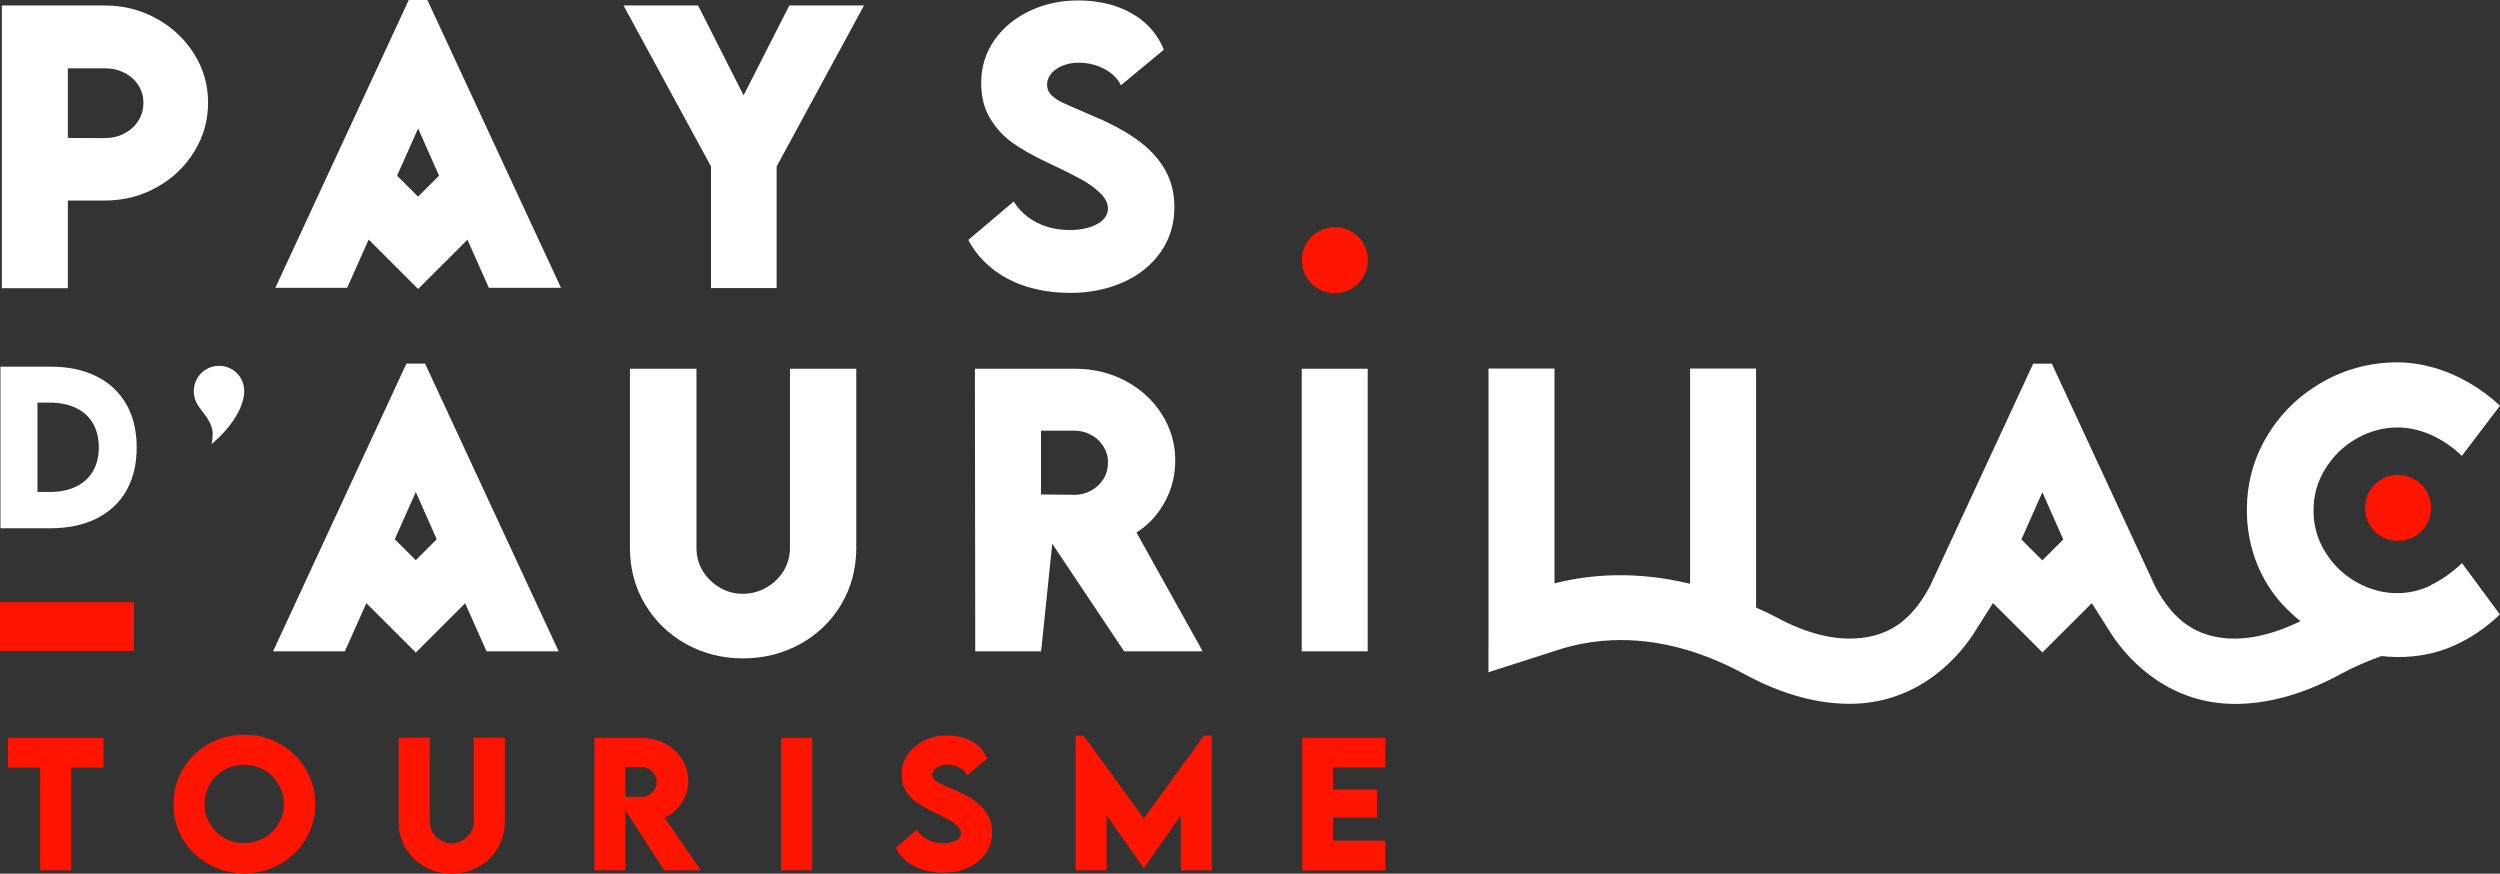 <svg width="372" height="130" viewBox="0 0 372 130" fill="none" xmlns="http://www.w3.org/2000/svg">
<rect x="0" y="0" width="372" height="130" fill="#333333" stroke="none"/>
<path d="M193.712 38.712C193.712 36.011 195.908 33.802 198.628 33.802C201.349 33.802 203.545 35.995 203.545 38.712C203.545 41.429 201.349 43.623 198.628 43.623C195.908 43.623 193.712 41.429 193.712 38.712Z" fill="#FF1400"/>
<path d="M351.906 75.574C351.906 72.873 354.102 70.663 356.823 70.663C359.543 70.663 361.74 72.857 361.74 75.574C361.74 78.291 359.543 80.485 356.823 80.485C354.102 80.485 351.906 78.291 351.906 75.574Z" fill="#FF1400"/>
<path d="M0.278 0.818H15.603C18.373 0.818 20.93 1.457 23.29 2.766C25.633 4.059 27.502 5.811 28.895 8.037C30.288 10.247 30.96 12.669 30.96 15.305C30.96 17.94 30.272 20.33 28.895 22.572C27.518 24.815 25.65 26.583 23.306 27.876C20.962 29.185 18.389 29.84 15.603 29.84H10.096V42.886H0.278V0.818ZM15.603 20.543C16.684 20.543 17.668 20.313 18.537 19.839C19.422 19.364 20.11 18.742 20.602 17.94C21.093 17.138 21.339 16.254 21.339 15.288C21.339 14.322 21.093 13.488 20.602 12.702C20.094 11.916 19.422 11.294 18.537 10.852C17.668 10.394 16.684 10.165 15.603 10.165H10.096V20.526L15.603 20.559V20.543Z" fill="#FFFFFF"/>
<path d="M105.796 24.766L92.782 0.818H103.878L110.647 14.191L117.449 0.818H128.561L115.564 24.766V42.869H105.796V24.766Z" fill="#FFFFFF"/>
<path d="M159.145 43.574C156.867 43.574 154.736 43.263 152.753 42.641C150.77 42.019 149.033 41.102 147.558 39.907C146.082 38.712 144.919 37.304 144.083 35.7L150.836 29.988C151.426 30.921 152.147 31.706 152.999 32.328C153.835 32.95 154.785 33.425 155.834 33.752C156.883 34.08 157.998 34.227 159.194 34.227C160.26 34.227 161.227 34.096 162.079 33.834C162.948 33.572 163.62 33.196 164.111 32.721C164.603 32.23 164.865 31.674 164.865 31.019C164.865 30.233 164.472 29.464 163.669 28.695C162.866 27.925 161.882 27.221 160.719 26.599C159.555 25.961 158.047 25.208 156.195 24.34C156.146 24.308 156.097 24.275 156.048 24.259C156.015 24.259 155.949 24.226 155.9 24.209C153.818 23.227 152.081 22.245 150.721 21.296C149.36 20.346 148.246 19.119 147.345 17.646C146.443 16.172 146.001 14.405 146.001 12.359C146.001 9.969 146.656 7.857 147.951 5.991C149.246 4.125 150.999 2.685 153.196 1.637C155.392 0.59 157.785 0.066 160.407 0.066C162.44 0.066 164.324 0.36 166.029 0.933C167.75 1.523 169.209 2.357 170.438 3.454C171.651 4.551 172.568 5.86 173.175 7.399L166.799 12.686C166.406 11.917 165.881 11.295 165.177 10.787C164.472 10.28 163.734 9.92 162.915 9.674C162.112 9.445 161.325 9.33 160.555 9.33C159.653 9.33 158.834 9.478 158.113 9.772C157.391 10.067 156.818 10.46 156.408 10.967C155.998 11.475 155.802 12.015 155.802 12.604C155.802 13.193 155.998 13.668 156.392 14.094C156.785 14.503 157.326 14.879 157.981 15.207C158.653 15.534 159.653 15.976 160.964 16.533C161.358 16.713 161.784 16.893 162.21 17.073C162.653 17.253 163.095 17.449 163.57 17.662C163.669 17.695 163.734 17.727 163.816 17.76C163.882 17.793 163.947 17.809 164.029 17.858C166.34 18.922 168.291 20.052 169.848 21.279C171.405 22.491 172.618 23.898 173.47 25.47C174.322 27.041 174.748 28.826 174.748 30.806C174.748 33.36 174.06 35.602 172.683 37.55C171.306 39.481 169.438 40.987 167.078 42.019C164.701 43.066 162.079 43.59 159.162 43.59" fill="#FFFFFF"/>
<path d="M110.582 97.967C107.501 97.967 104.682 97.263 102.109 95.839C99.536 94.415 97.503 92.451 95.995 89.946C94.488 87.442 93.734 84.626 93.734 81.5V54.868H103.633V81.467C103.633 82.793 103.945 83.972 104.6 85.003C105.239 86.034 106.092 86.852 107.141 87.458C108.189 88.064 109.337 88.358 110.55 88.358C111.762 88.358 112.893 88.064 113.975 87.458C115.057 86.852 115.925 86.034 116.581 84.986C117.22 83.939 117.548 82.76 117.548 81.467V54.868H127.415V81.5C127.415 84.626 126.661 87.442 125.169 89.946C123.678 92.451 121.629 94.415 119.056 95.839C116.483 97.246 113.647 97.967 110.566 97.967" fill="#FFFFFF"/>
<path d="M154.917 96.919H145.116L145.066 54.868H159.932C162.702 54.868 165.226 55.474 167.504 56.701C169.782 57.913 171.585 59.566 172.896 61.661C174.208 63.756 174.879 66.031 174.879 68.519C174.879 70.746 174.355 72.808 173.306 74.723C172.257 76.622 170.864 78.128 169.11 79.241C166.576 79.579 165.588 79.71 163.434 79.997L156.576 80.911L154.917 96.919ZM178.977 96.919H167.275L156.576 80.911L169.11 79.241L178.961 96.919H178.977ZM159.916 73.626C160.768 73.626 161.571 73.43 162.341 73.004C163.112 72.595 163.718 72.039 164.177 71.302C164.636 70.566 164.865 69.747 164.865 68.831C164.865 67.914 164.636 67.145 164.177 66.408C163.718 65.671 163.112 65.099 162.341 64.706C161.571 64.296 160.768 64.084 159.916 64.084H154.9V73.578L159.916 73.626Z" fill="#FFFFFF"/>
<path d="M203.513 54.868H193.695V96.919H203.513V54.868Z" fill="#FFFFFF"/>
<path d="M0.066 54.557H7.49C10.146 54.557 12.424 55.032 14.358 55.997C16.292 56.963 17.767 58.355 18.799 60.155C19.832 61.972 20.34 64.116 20.34 66.604C20.34 69.092 19.816 71.22 18.799 73.021C17.767 74.821 16.275 76.196 14.358 77.162C12.424 78.128 10.129 78.603 7.49 78.603H0.066V54.557ZM3.114 73.201H7.441C8.933 73.201 10.227 72.939 11.326 72.399C12.424 71.859 13.26 71.106 13.833 70.107C14.407 69.109 14.702 67.947 14.702 66.572C14.702 65.197 14.407 64.002 13.833 63.003C13.26 62.005 12.407 61.235 11.309 60.712C10.211 60.172 8.9 59.91 7.392 59.91H3.098L5.573 57.438V75.624L3.098 73.184L3.114 73.201Z" fill="#FFFFFF"/>
<path d="M31.452 66.113C31.452 66.113 31.517 66.08 31.534 66.047C32.894 64.869 34.107 63.576 35.058 62.037C35.631 61.104 36.074 60.105 36.27 59.009C36.582 57.257 35.828 55.621 34.32 54.851C31.976 53.64 29.141 55.162 28.862 57.781C28.764 58.665 28.944 59.483 29.42 60.236C29.715 60.727 30.075 61.17 30.419 61.628C30.829 62.201 31.239 62.774 31.452 63.445C31.73 64.28 31.681 65.114 31.501 65.949C31.501 65.982 31.501 66.031 31.468 66.097" fill="#FFFFFF"/>
<path d="M83.473 42.82L63.592 0H60.822L40.974 42.82H51.66L54.857 35.651L62.216 43.001L69.558 35.667L72.738 42.82H83.473ZM62.216 29.267L59.085 26.141L62.216 19.119L65.33 26.141L62.216 29.251V29.267Z" fill="#FFFFFF"/>
<path d="M83.129 96.919L63.248 54.099H60.478L40.63 96.919H51.316L54.513 89.75L61.872 97.099L69.214 89.766L72.394 96.919H83.129ZM61.872 83.366L58.741 80.24L61.872 73.217L64.986 80.24L61.872 83.35V83.366Z" fill="#FFFFFF"/>
<path d="M361.756 87.081C360.15 87.867 358.462 88.26 356.692 88.26C354.61 88.26 352.594 87.719 350.677 86.639C348.759 85.559 347.202 84.069 346.022 82.187C344.842 80.304 344.252 78.225 344.252 75.967C344.252 73.708 344.826 71.645 346.006 69.763C347.169 67.864 348.71 66.375 350.644 65.261C352.562 64.165 354.627 63.608 356.79 63.608C358.446 63.608 360.101 63.985 361.756 64.721C363.412 65.458 364.936 66.506 366.329 67.831L372 60.367C370.541 59.009 368.968 57.863 367.329 56.914C365.674 55.964 363.969 55.228 362.199 54.72C360.429 54.213 358.642 53.934 356.839 53.918C352.742 53.918 348.972 54.9 345.53 56.881C342.089 58.861 339.351 61.513 337.352 64.869C335.336 68.224 334.336 71.907 334.336 75.901C334.336 79.895 335.352 83.66 337.417 87.016C338.729 89.16 340.417 90.895 342.302 92.434C338.04 94.512 334.467 95.183 331.599 95.003C326.862 94.692 323.47 92.45 320.733 87.359L305.31 54.114H302.54L287.215 87.146C284.462 92.368 281.036 94.676 276.234 94.987C273.071 95.2 269.088 94.447 264.22 91.795C263.221 91.255 262.27 90.862 261.303 90.404V54.835H251.486V86.868C243.618 84.953 236.767 85.411 231.31 86.803V54.835H221.492V93.105L221.476 100.029L231.326 96.869C237.702 94.692 247.47 93.743 259.599 100.323C265.45 103.499 270.694 104.726 275.251 104.726C284.741 104.726 290.739 98.686 293.525 94.512L296.558 89.733L303.917 97.082L311.259 89.749L311.292 89.847C311.292 89.847 311.308 89.847 311.308 89.831L314.291 94.529C317.094 98.703 323.076 104.743 332.566 104.743C337.122 104.743 342.367 103.515 348.218 100.34C350.349 99.177 352.365 98.343 354.348 97.622C355.151 97.704 355.954 97.77 356.774 97.77C359.806 97.77 362.576 97.213 365.084 96.1C367.591 94.987 369.886 93.432 371.984 91.435L366.346 83.791C364.887 85.182 363.346 86.263 361.74 87.048M307.014 80.272L303.9 83.382L300.786 80.272L303.9 73.249L307.014 80.272Z" fill="#FFFFFF"/>
<path d="M19.93 89.602H0V96.837H19.93V89.602Z" fill="#FF1400"/>
<path d="M1.18 109.801H15.39V114.22H1.18V109.801ZM5.983 113.025H10.588V129.509H5.983V113.025Z" fill="#FF1400"/>
<path d="M36.336 129.951C34.419 129.951 32.649 129.492 31.026 128.576C29.42 127.659 28.141 126.415 27.207 124.86C26.273 123.289 25.814 121.57 25.814 119.671C25.814 117.772 26.273 116.021 27.207 114.45C28.141 112.862 29.42 111.618 31.026 110.701C32.632 109.785 34.419 109.326 36.353 109.326C38.287 109.326 40.057 109.785 41.663 110.701C43.286 111.618 44.548 112.862 45.498 114.45C46.449 116.037 46.908 117.772 46.908 119.671C46.908 121.57 46.432 123.289 45.498 124.86C44.564 126.432 43.286 127.659 41.663 128.576C40.057 129.492 38.27 129.951 36.336 129.951ZM36.336 125.449C37.418 125.449 38.401 125.187 39.303 124.664C40.204 124.14 40.925 123.452 41.45 122.568C41.974 121.685 42.237 120.719 42.237 119.639C42.237 118.558 41.974 117.592 41.45 116.692C40.925 115.808 40.221 115.088 39.303 114.581C38.401 114.057 37.402 113.795 36.336 113.795C35.271 113.795 34.255 114.057 33.353 114.581C32.452 115.104 31.747 115.808 31.223 116.692C30.698 117.592 30.436 118.558 30.436 119.639C30.436 120.719 30.698 121.668 31.223 122.568C31.747 123.452 32.452 124.156 33.353 124.664C34.255 125.187 35.238 125.449 36.32 125.449" fill="#FF1400"/>
<path d="M67.231 130C65.788 130 64.461 129.673 63.248 129.002C62.051 128.33 61.101 127.414 60.38 126.235C59.675 125.057 59.314 123.747 59.314 122.274V109.785H63.953V122.258C63.953 122.88 64.1 123.436 64.412 123.911C64.707 124.402 65.116 124.778 65.608 125.057C66.1 125.335 66.641 125.482 67.214 125.482C67.788 125.482 68.312 125.335 68.82 125.057C69.329 124.778 69.738 124.386 70.033 123.895C70.328 123.403 70.492 122.863 70.492 122.241V109.768H75.114V122.258C75.114 123.731 74.77 125.04 74.065 126.219C73.36 127.397 72.41 128.314 71.197 128.985C69.984 129.656 68.673 129.984 67.214 129.984" fill="#FF1400"/>
<path d="M93.045 129.509H88.456V109.801H95.405C96.7 109.801 97.88 110.079 98.962 110.652C100.027 111.225 100.879 111.994 101.486 112.976C102.109 113.959 102.404 115.039 102.404 116.201C102.404 117.249 102.158 118.214 101.666 119.098C101.174 119.982 100.519 120.702 99.699 121.226C98.88 121.75 97.995 122.012 97.061 122.012L93.045 119.917V129.509ZM104.321 129.509H98.831L92.455 119.638H97.487L104.305 129.509H104.321ZM95.389 118.591C95.782 118.591 96.175 118.493 96.536 118.313C96.897 118.116 97.175 117.854 97.388 117.51C97.601 117.167 97.716 116.774 97.716 116.348C97.716 115.923 97.601 115.546 97.388 115.219C97.175 114.875 96.88 114.613 96.536 114.417C96.175 114.22 95.798 114.122 95.389 114.122H93.045V118.574H95.389V118.591Z" fill="#FF1400"/>
<path d="M120.842 109.801H116.236V129.509H120.842V109.801Z" fill="#FF1400"/>
<path d="M140.33 129.852C139.264 129.852 138.265 129.705 137.33 129.41C136.396 129.116 135.577 128.69 134.888 128.134C134.2 127.577 133.659 126.922 133.266 126.153L136.429 123.468C136.708 123.91 137.052 124.271 137.445 124.565C137.838 124.86 138.281 125.089 138.773 125.236C139.264 125.384 139.789 125.466 140.346 125.466C140.838 125.466 141.297 125.4 141.69 125.285C142.1 125.171 142.411 124.991 142.657 124.762C142.887 124.532 143.001 124.271 143.001 123.96C143.001 123.599 142.821 123.223 142.444 122.879C142.067 122.519 141.608 122.192 141.051 121.897C140.51 121.603 139.805 121.242 138.937 120.833C138.92 120.833 138.887 120.8 138.871 120.8C138.855 120.8 138.838 120.8 138.805 120.768C137.822 120.309 137.019 119.851 136.38 119.393C135.741 118.951 135.216 118.378 134.79 117.69C134.364 117.003 134.167 116.168 134.167 115.202C134.167 114.089 134.462 113.091 135.085 112.223C135.691 111.356 136.511 110.668 137.543 110.177C138.576 109.686 139.707 109.441 140.92 109.441C141.87 109.441 142.755 109.588 143.559 109.85C144.362 110.112 145.05 110.505 145.624 111.028C146.197 111.536 146.623 112.158 146.902 112.878L143.919 115.35C143.739 114.99 143.493 114.695 143.165 114.466C142.837 114.237 142.493 114.056 142.1 113.942C141.723 113.827 141.346 113.778 140.985 113.778C140.559 113.778 140.182 113.844 139.838 113.991C139.494 114.122 139.232 114.318 139.035 114.548C138.838 114.793 138.74 115.039 138.74 115.317C138.74 115.595 138.838 115.808 139.019 116.021C139.199 116.217 139.445 116.397 139.772 116.545C140.084 116.708 140.559 116.905 141.166 117.167C141.346 117.248 141.559 117.33 141.756 117.412C141.952 117.494 142.165 117.592 142.395 117.69C142.428 117.69 142.477 117.723 142.51 117.739C142.542 117.739 142.575 117.772 142.608 117.789C143.69 118.28 144.607 118.82 145.329 119.393C146.066 119.966 146.623 120.62 147.033 121.357C147.427 122.094 147.623 122.928 147.623 123.861C147.623 125.056 147.295 126.12 146.656 127.02C146.001 127.921 145.132 128.625 144.034 129.116C142.919 129.607 141.69 129.852 140.313 129.852" fill="#FF1400"/>
<path d="M160.063 109.457H161.227L171.438 123.469H168.979L179.157 109.457H180.321V129.509H175.699V119.197L176.928 119.589L170.209 129.181H170.192L163.456 119.589L164.669 119.197V129.509H160.063V109.457Z" fill="#FF1400"/>
<path d="M193.777 109.801H206.135V114.188H196.269L198.35 112.174V127.119L196.269 125.089H206.135V129.525H193.777V109.801ZM197.711 117.494H204.906V121.635H197.711V117.494Z" fill="#FF1400"/>
</svg>
